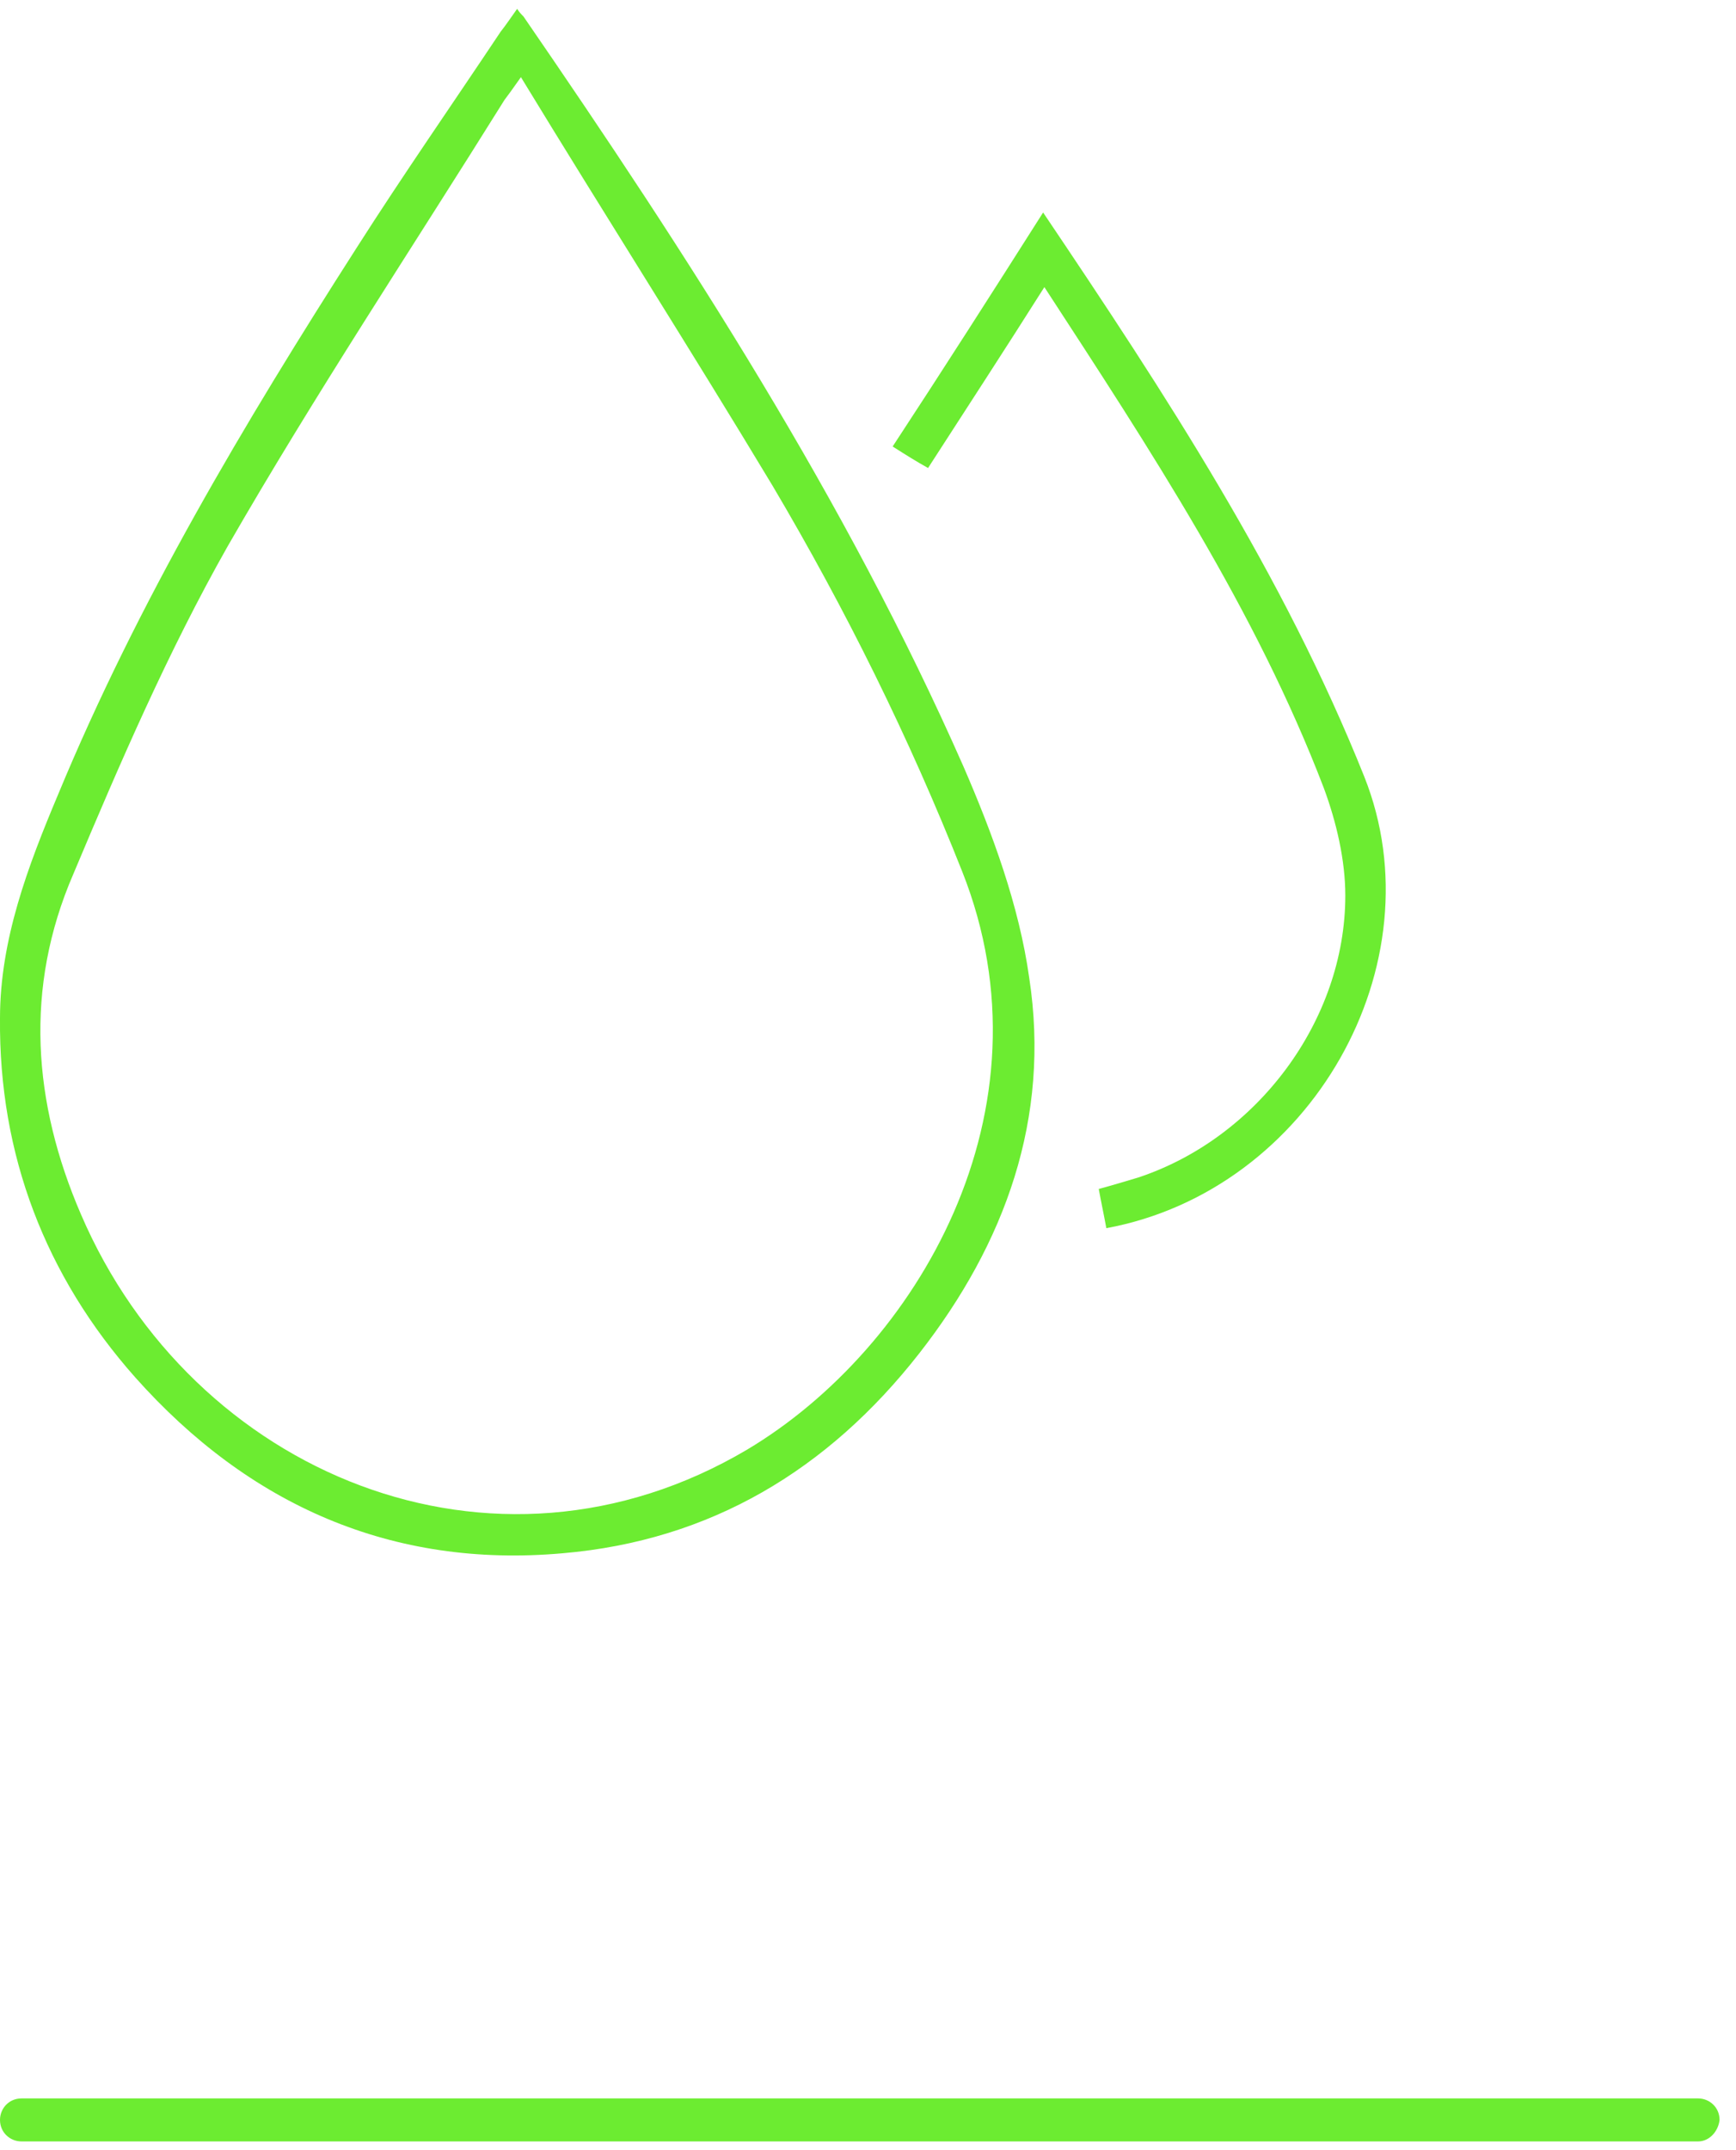 <?xml version="1.0" encoding="utf-8"?>
<!-- Generator: Adobe Illustrator 26.3.1, SVG Export Plug-In . SVG Version: 6.00 Build 0)  -->
<svg version="1.1" id="Layer_2_00000143589739577847007810000001328703782243941780_"
	 xmlns="http://www.w3.org/2000/svg" xmlns:xlink="http://www.w3.org/1999/xlink" x="0px" y="0px" viewBox="0 0 137.3 170"
	 style="enable-background:new 0 0 137.3 170;" xml:space="preserve">
<style type="text/css">
	.st0{fill:#6CEC31;}
</style>
<g id="Layer_1-2">
	<g>
		<g>
			<path class="st0" d="M41.2,6.1c-0.7,1-1,1.4-1.3,1.8c-7.3,11.7-15,23.3-21.9,35.3c-4.7,8.3-8.5,17.1-12.2,25.9
				c-3.9,9-3.2,18.1,0.6,26.9c8.8,20.5,32.6,30.5,52.7,18.6c13.4-8,24.5-26.8,17-45.7c-4.2-10.6-9.2-20.7-15-30.5
				C54.6,27.6,47.9,17.1,41.2,6.1 M40.9,0.7c0.2,0.3,0.3,0.4,0.5,0.6c13,18.9,25.5,38.2,34.8,59.3c2.3,5.3,4.4,11,5.2,16.7
				c1.7,11.1-1.9,21-8.7,29.7c-7.2,9.2-16.5,14.8-28.2,15.8C31,124,19.7,119,10.7,108.9C3.6,100.9-0.1,91.3,0,80.5
				c0-6.2,2.2-12,4.6-17.7c6.3-15.2,14.7-29.3,23.6-43.2c3.7-5.8,7.6-11.4,11.4-17.1C40,2,40.4,1.4,40.9,0.7"/>
			<path class="st0" d="M87.5,97.1c-0.2-1.1-0.4-2-0.6-3.1c1.1-0.3,2.1-0.6,3.1-0.9c9.4-3.1,16.4-12.4,16.4-22.3
				c0-2.8-0.7-5.8-1.7-8.5C99.3,48.2,91,35.6,82.6,22.7c-3.1,4.9-6.1,9.5-9.2,14.3c-0.9-0.5-1.7-1-2.8-1.7c4-6.1,7.9-12.2,11.9-18.5
				c9.7,14.4,19,28.6,25.4,44.6C113.8,76.2,103.7,94.1,87.5,97.1"/>
		</g>
		<path class="st0" d="M134.3,169.3H1.7c-0.9,0-1.7-0.7-1.7-1.7c0-0.9,0.7-1.7,1.7-1.7h132.6c0.9,0,1.7,0.7,1.7,1.7
			C135.9,168.5,135.2,169.3,134.3,169.3z"/>
	</g>
</g>
</svg>
